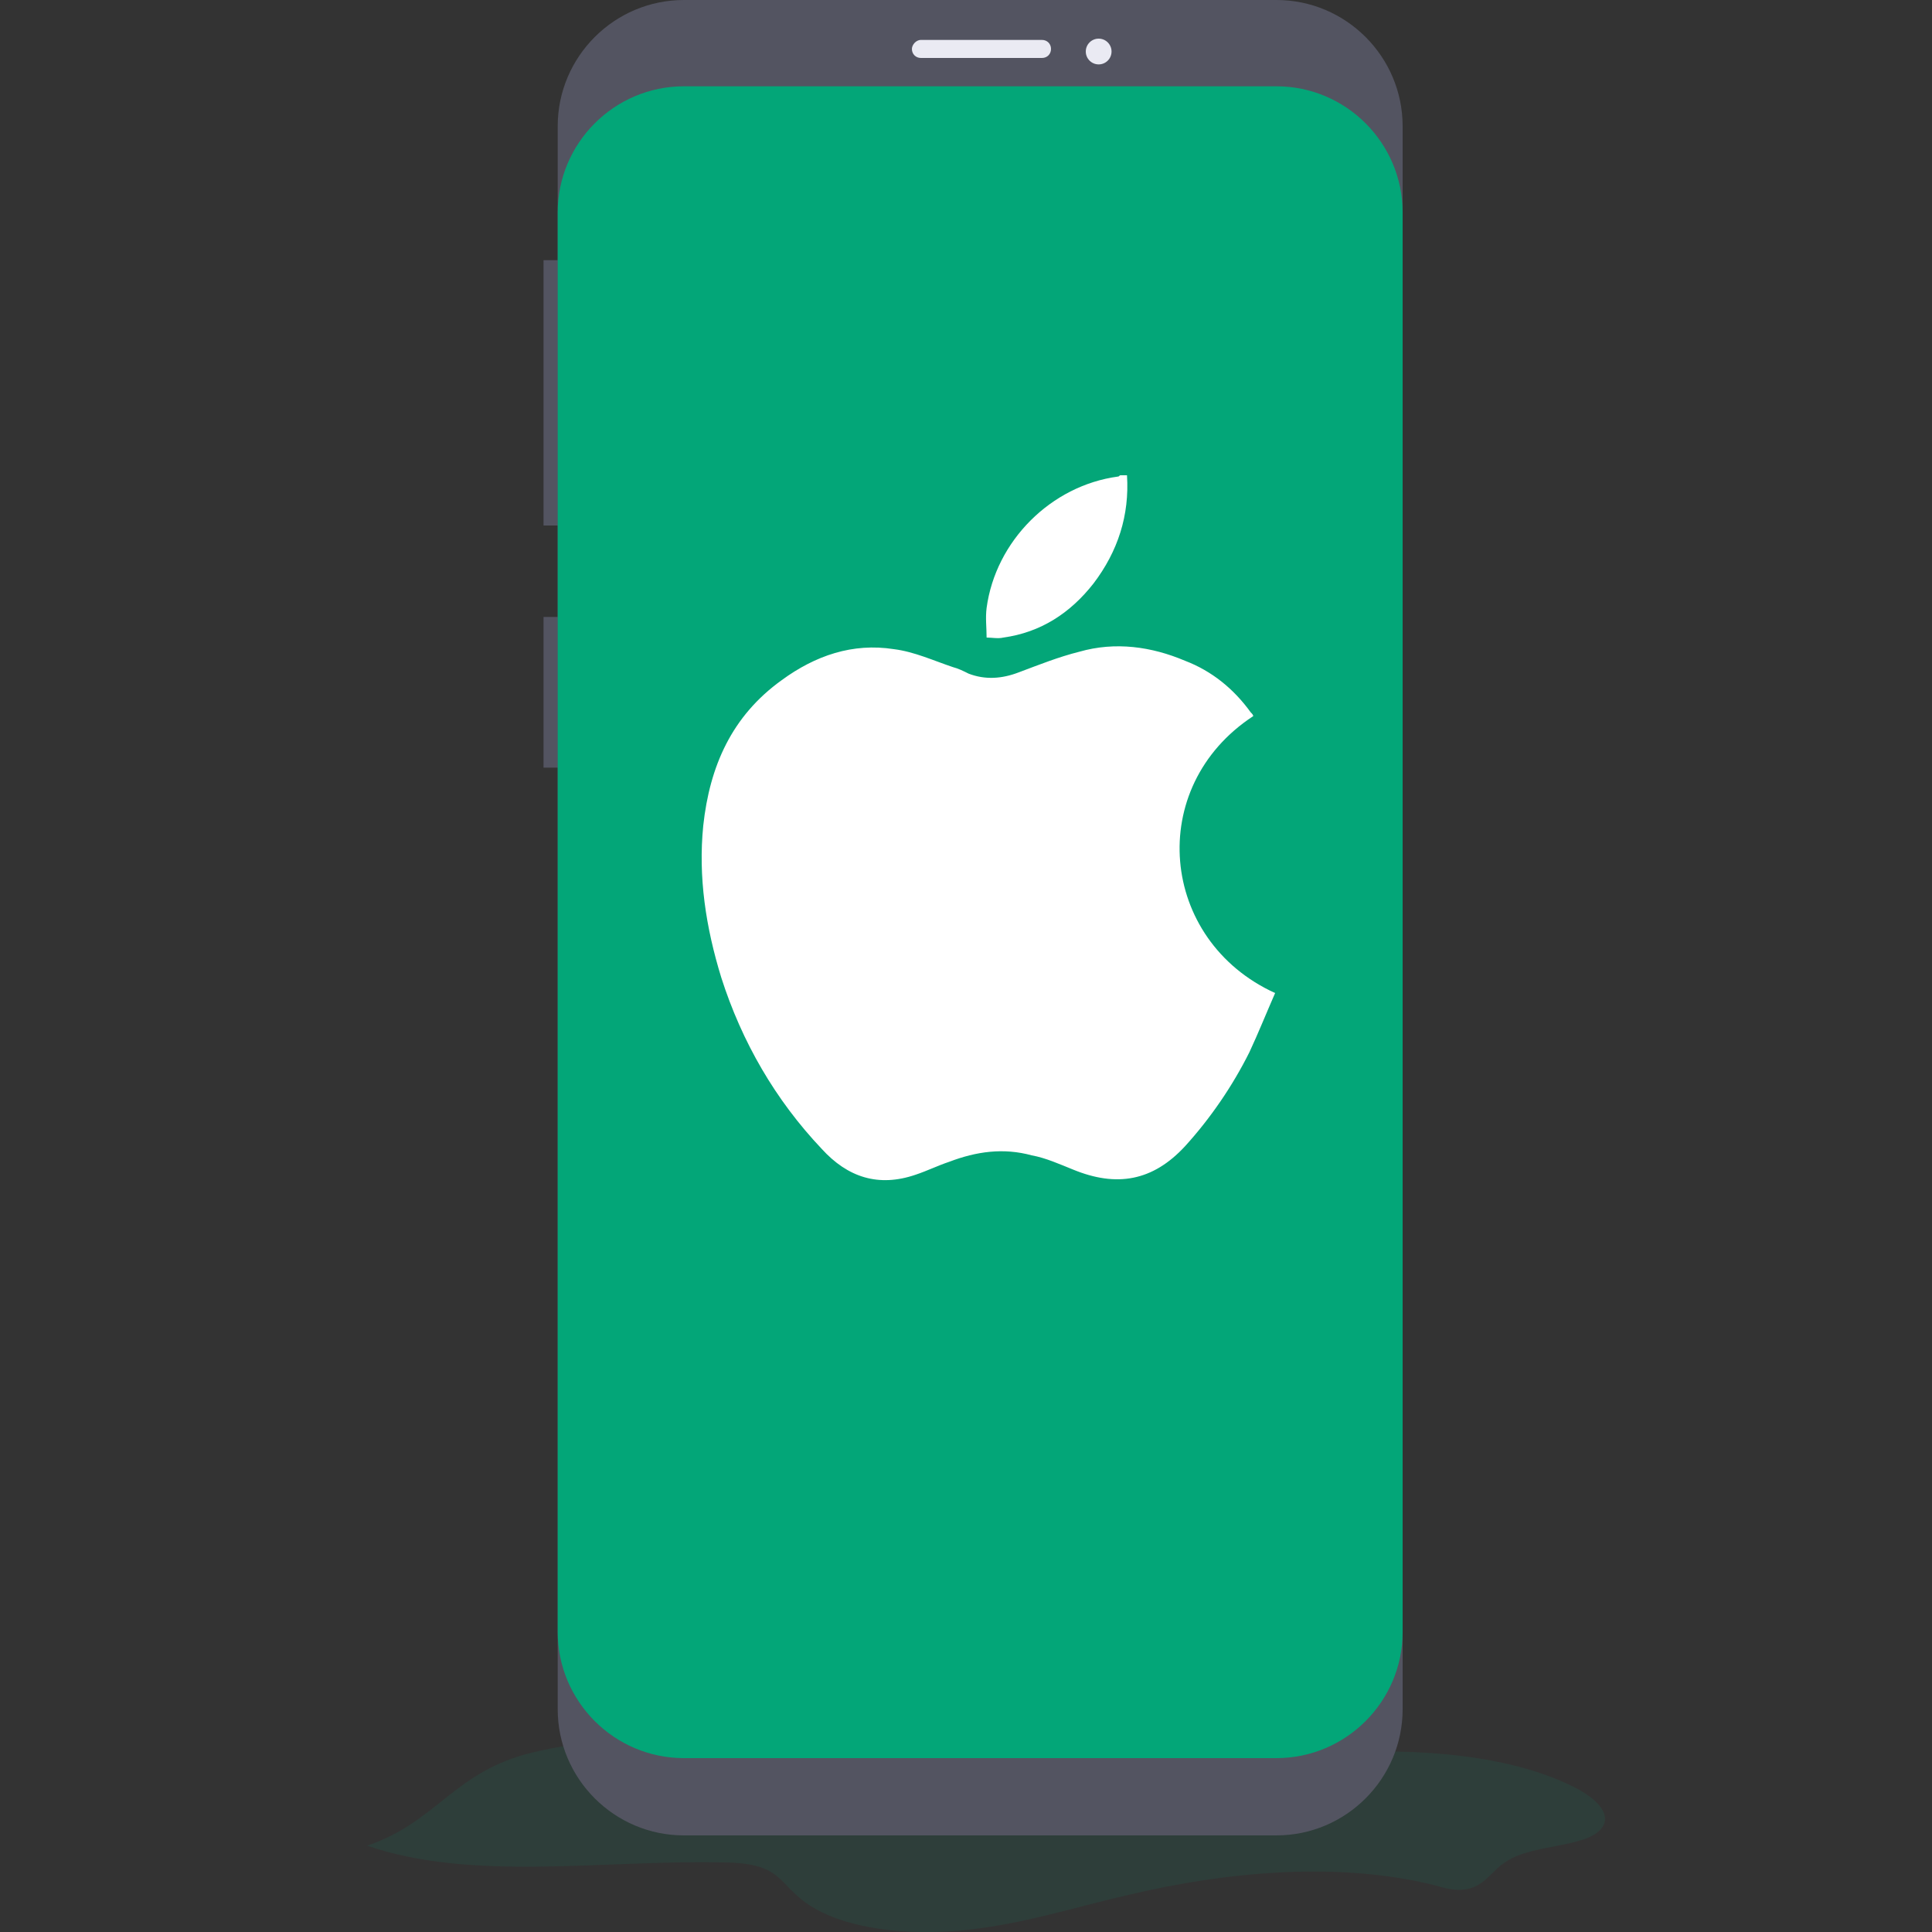 <?xml version="1.0" encoding="utf-8"?>
<!-- Generator: Adobe Illustrator 23.0.2, SVG Export Plug-In . SVG Version: 6.00 Build 0)  -->
<svg version="1.1" id="Layer_1" xmlns="http://www.w3.org/2000/svg" xmlns:xlink="http://www.w3.org/1999/xlink" x="0px" y="0px"
	 width="150px" height="150px" viewBox="0 0 150 150" style="enable-background:new 0 0 150 150;" xml:space="preserve">
<rect x="0" y="0" width="150" height="150" fill="#333333" stroke="none"/>
<style type="text/css">
	.st0{opacity:0.1;fill:#03A678;enable-background:new    ;}
	.st1{fill:#535461;}
	.st2{fill:#03A678;}
	.st3{fill:#EAEAF3;}
	.st4{fill:#FFFFFF;}
</style>
<path class="st0" d="M28.5,143.3c8.2,2.8,18.2,1.1,27.5,1.3c1.3,0,2.6,0.1,3.6,0.6s1.5,1.3,2.2,1.9c2.6,2.5,7.9,3.2,12.6,2.8
	c4.7-0.4,8.9-1.8,13.3-2.8c7.6-1.8,16.3-2.6,23.8-0.7c0.7,0.2,1.4,0.4,2.2,0.3c1.6-0.2,2.1-1.5,3.3-2.2c2.1-1.4,6.6-1,7.5-2.8
	c0.5-1-0.7-2.1-2-2.8c-5.1-2.7-12.5-3.2-19.2-2.8c-6.7,0.4-13.3,1.6-20.1,1.6c-8.4,0-16.5-1.8-24.9-2.5c-5.8-0.5-12.1-0.4-17.5,1
	C35.1,137.8,33.8,141.5,28.5,143.3z"/>
<rect x="42.2" y="20.2" class="st1" width="1.5" height="20.6"/>
<rect x="42.2" y="47.9" class="st1" width="1.5" height="11.7"/>
<path class="st1" d="M53.1,0h46c5.4,0,9.8,4.4,9.8,9.8v122.9c0,5.4-4.4,9.8-9.8,9.8h-46c-5.4,0-9.8-4.4-9.8-9.8V9.8
	C43.3,4.4,47.7,0,53.1,0z"/>
<path class="st2" d="M53.1,6.7h46c5.4,0,9.8,4.4,9.8,9.8v110.2c0,5.4-4.4,9.8-9.8,9.8h-46c-5.4,0-9.8-4.4-9.8-9.8V16.5
	C43.3,11.1,47.7,6.7,53.1,6.7z"/>
<path class="st3" d="M71.5,3.1h9.4c0.4,0,0.7,0.3,0.7,0.7l0,0c0,0.4-0.3,0.7-0.7,0.7h-9.4c-0.4,0-0.7-0.3-0.7-0.7l0,0
	C70.8,3.5,71.1,3.1,71.5,3.1z"/>
<circle class="st3" cx="85.3" cy="4" r="1"/>
<path class="st2" d="M70.6,52.7c0,0.8-0.6,1.4-1.4,1.4c-0.7,0-1.3-0.6-1.3-1.3c0-0.8,0.6-1.4,1.3-1.4C70,51.3,70.6,51.9,70.6,52.7
	L70.6,52.7z"/>
<path class="st2" d="M85.5,52.7c0,0.7-0.6,1.4-1.3,1.4c-0.7,0-1.4-0.6-1.4-1.3c0-0.8,0.6-1.4,1.3-1.4C84.9,51.4,85.5,52,85.5,52.7
	L85.5,52.7z"/>
<g>
	<path class="st4" d="M87.5,36.9c0.2,3.1-0.7,5.9-2.6,8.4c-1.8,2.3-4.1,3.8-7,4.2c-0.4,0.1-0.9,0-1.3,0c0-0.8-0.1-1.5,0-2.3
		c0.7-5.2,5-9.5,10.2-10.2c0.1,0,0.1-0.1,0.2-0.1C87.2,36.9,87.4,36.9,87.5,36.9z"/>
	<path class="st4" d="M99,77.1c-0.7,1.6-1.3,3.1-2,4.6c-1.3,2.6-3,5.1-5,7.3c-2.5,2.7-5.3,3.2-8.7,1.8c-1-0.4-2.1-0.9-3.2-1.1
		c-2.2-0.6-4.3-0.3-6.4,0.5c-0.9,0.3-1.7,0.7-2.6,1c-2.9,1-5.3,0.2-7.3-2c-3.6-3.8-6.2-8.3-7.8-13.3c-1.2-3.9-1.8-7.8-1.4-11.8
		c0.5-4.6,2.2-8.5,6.1-11.3c2.6-1.9,5.5-2.9,8.7-2.4c1.6,0.2,3.1,0.9,4.6,1.4c0.4,0.1,0.8,0.3,1.2,0.5c1.3,0.5,2.6,0.4,3.9-0.1
		c1.6-0.6,3.1-1.2,4.7-1.6c2.8-0.8,5.6-0.4,8.2,0.7c2.1,0.8,3.8,2.2,5.1,4c0.1,0.1,0.2,0.2,0.2,0.3C88.9,61.1,90,73,99,77.1z"/>
</g>
</svg>
